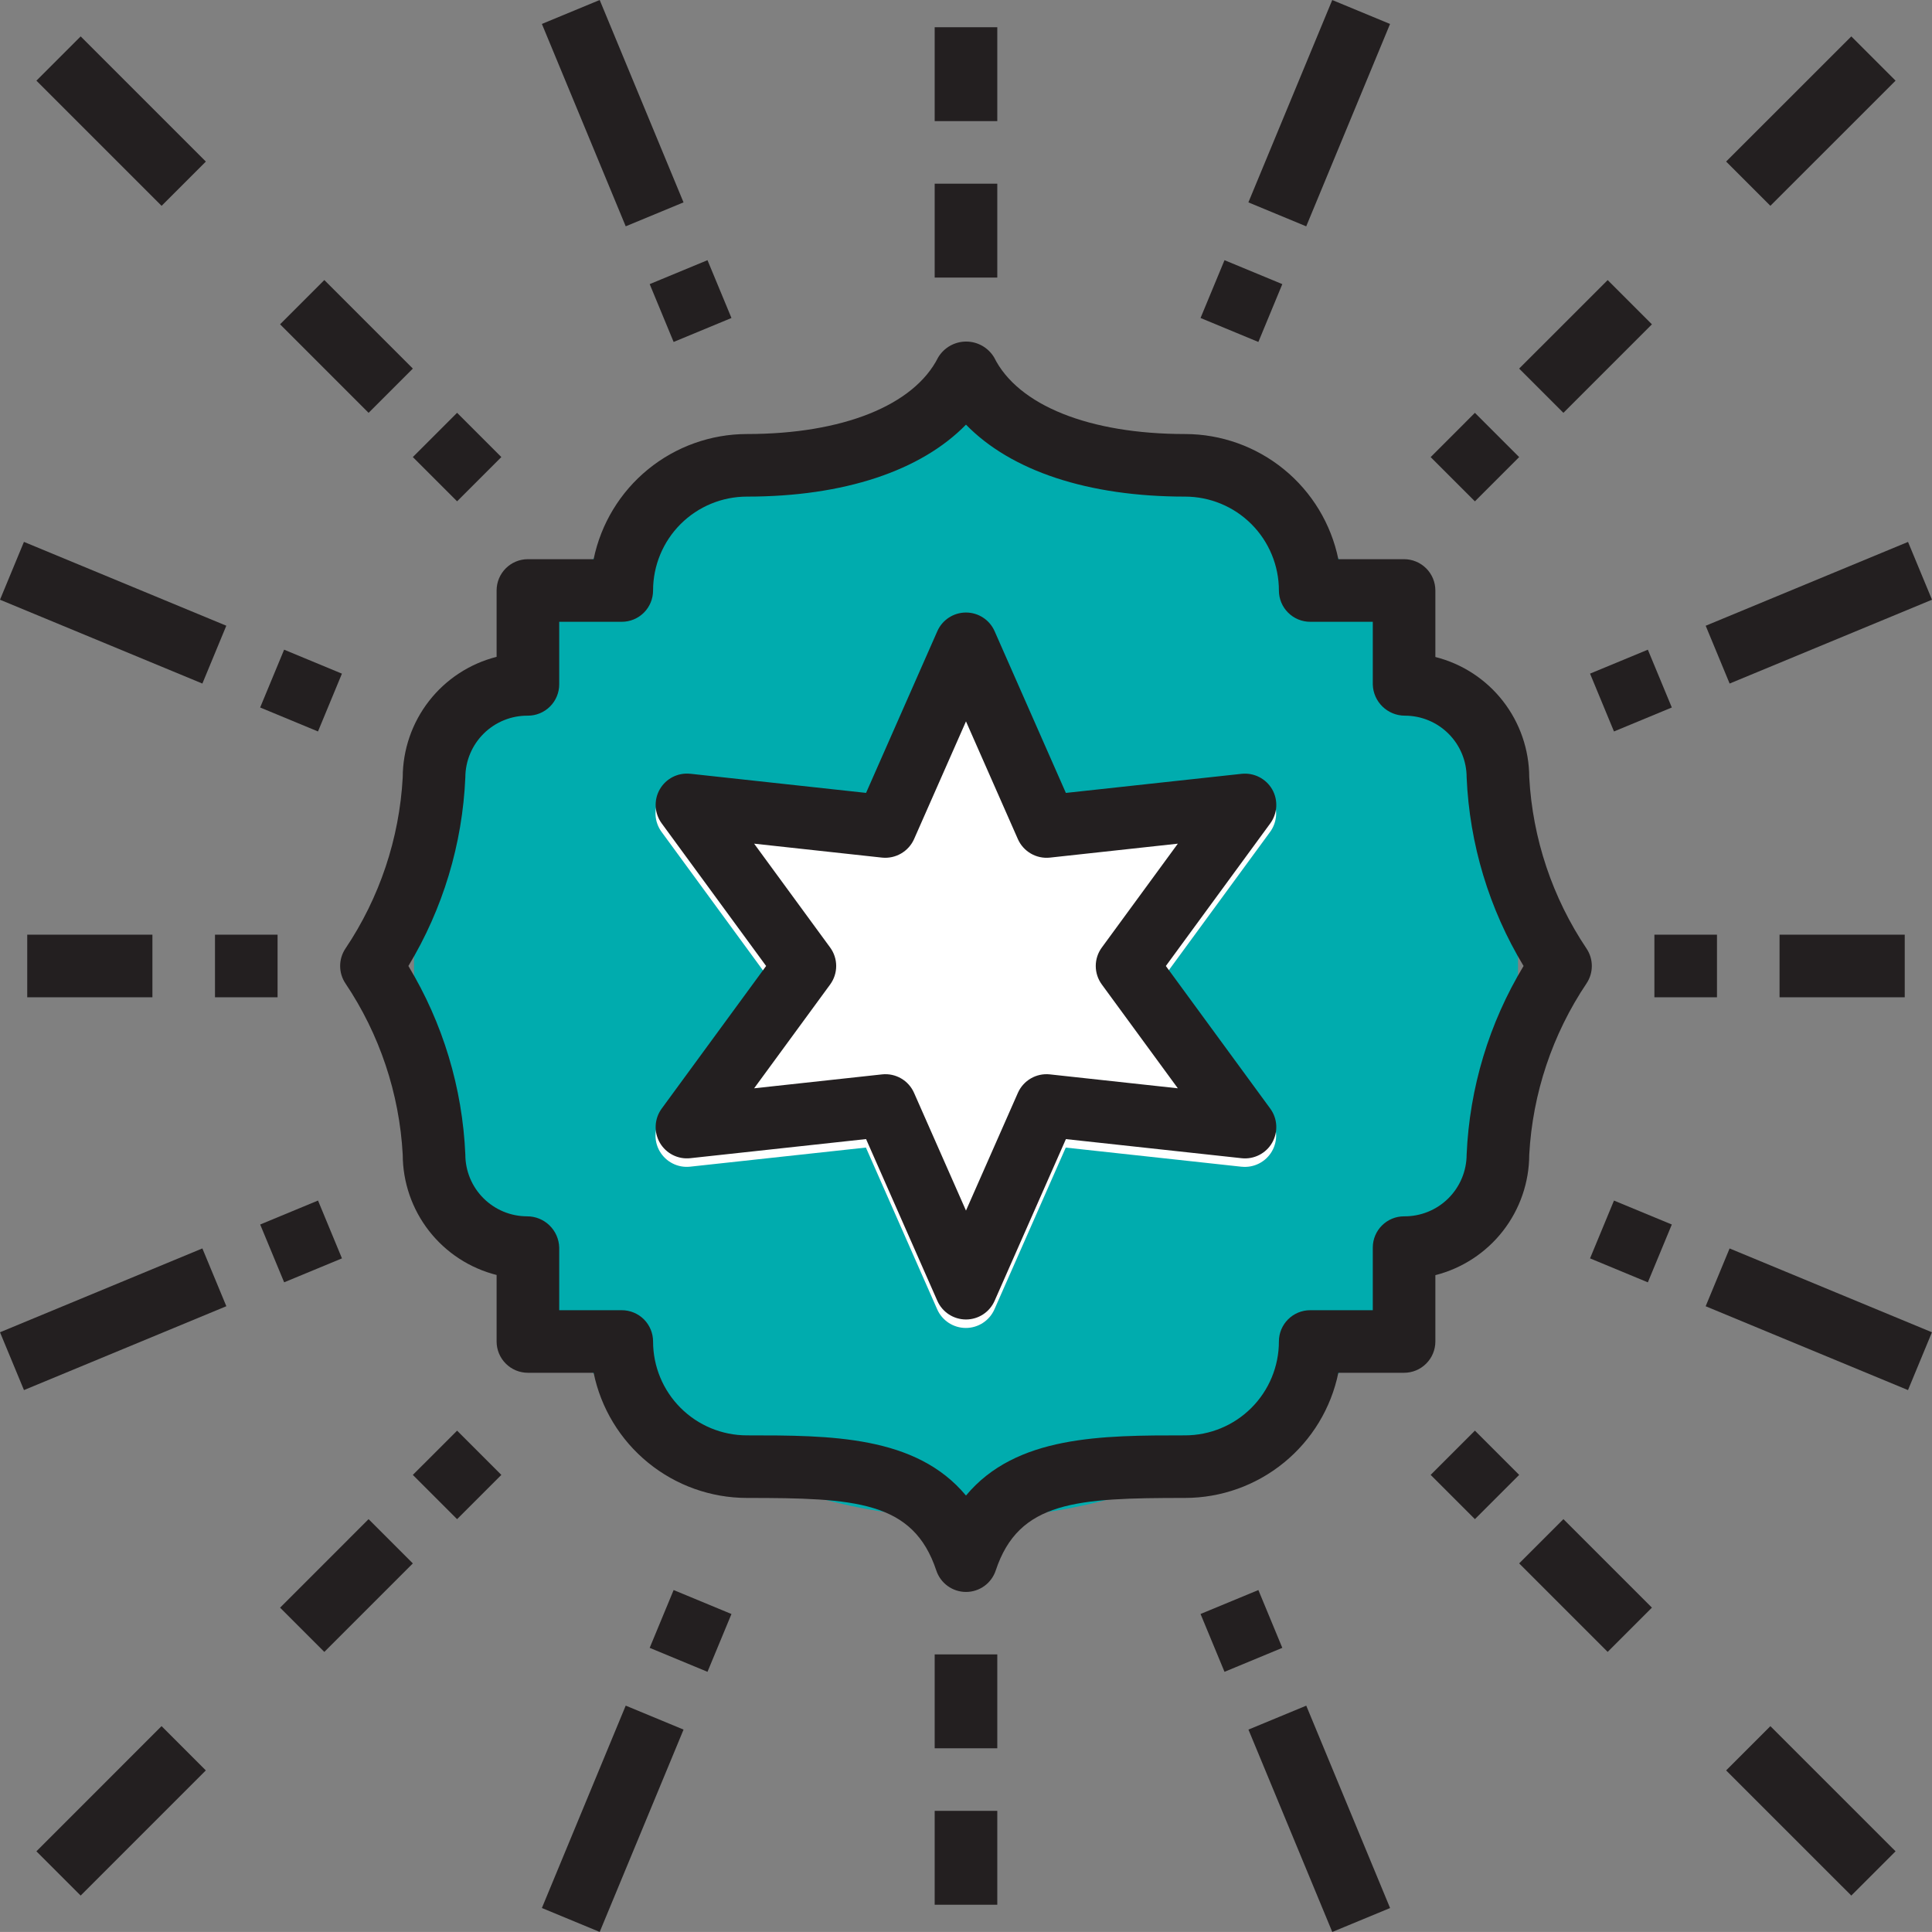 <?xml version="1.0" encoding="UTF-8"?>
<svg width="64.001px" height="64px" viewBox="0 0 64.001 64" version="1.1" xmlns="http://www.w3.org/2000/svg" xmlns:xlink="http://www.w3.org/1999/xlink">
    <rect x="0" y="0" width="64.001" height="64" fill="#808080" stroke="none"/>
    <title>Media/Icons/Style Icons/icon-top-brands</title>
    <g id="Media/Icons/Style-Icons/icon-top-brands" stroke="none" stroke-width="1" fill="none" fill-rule="evenodd">
        <g id="Icon">
            <circle id="Oval" fill="#00ACAE" cx="32.001" cy="32.001" r="18.286"></circle>
            <path d="M47.549,42.242 C48.437,42.016 49.225,41.501 49.788,40.778 C50.351,40.055 50.657,39.165 50.659,38.249 C50.77,36.222 51.426,34.261 52.558,32.575 C52.79,32.227 52.79,31.773 52.558,31.425 C51.426,29.739 50.77,27.779 50.659,25.751 C50.657,24.836 50.351,23.947 49.788,23.224 C49.225,22.502 48.437,21.988 47.549,21.764 L47.549,19.561 C47.549,19.286 47.44,19.022 47.245,18.828 C47.051,18.634 46.787,18.524 46.512,18.524 L44.335,18.524 C44.095,17.355 43.459,16.303 42.533,15.548 C41.608,14.793 40.451,14.379 39.256,14.378 C36.087,14.378 33.722,13.429 32.933,11.842 C32.738,11.515 32.386,11.315 32.005,11.315 C31.625,11.315 31.272,11.515 31.077,11.842 C30.278,13.429 27.913,14.378 24.744,14.378 C23.55,14.379 22.392,14.793 21.467,15.548 C20.542,16.303 19.905,17.355 19.665,18.524 L17.488,18.524 C16.915,18.524 16.451,18.989 16.451,19.561 L16.451,21.759 C15.563,21.984 14.775,22.499 14.212,23.222 C13.649,23.945 13.343,24.835 13.341,25.751 C13.23,27.779 12.574,29.739 11.442,31.425 C11.21,31.773 11.21,32.227 11.442,32.575 C12.574,34.261 13.23,36.221 13.341,38.249 C13.343,39.165 13.649,40.054 14.212,40.776 C14.776,41.498 15.563,42.012 16.451,42.236 L16.451,44.439 C16.451,44.714 16.56,44.978 16.755,45.172 C16.949,45.367 17.213,45.476 17.488,45.476 L19.665,45.476 C19.905,46.646 20.542,47.697 21.467,48.452 C22.392,49.208 23.55,49.621 24.744,49.622 C28.34,49.622 30.251,49.726 31.016,52.023 C31.156,52.448 31.553,52.736 32.001,52.736 C32.449,52.736 32.846,52.448 32.986,52.023 C33.749,49.726 35.66,49.622 39.256,49.622 C40.451,49.621 41.608,49.208 42.533,48.452 C43.459,47.697 44.095,46.646 44.335,45.476 L46.512,45.476 C46.787,45.476 47.051,45.367 47.245,45.172 C47.44,44.978 47.549,44.714 47.549,44.439 L47.549,42.242 Z M46.512,40.293 C45.94,40.293 45.476,40.757 45.476,41.329 L45.476,43.403 L43.403,43.403 C42.83,43.403 42.366,43.867 42.366,44.439 C42.366,45.264 42.038,46.055 41.455,46.638 C40.872,47.221 40.081,47.549 39.256,47.549 C36.498,47.549 33.659,47.549 32,49.543 C30.342,47.549 27.502,47.549 24.744,47.549 C23.919,47.549 23.128,47.221 22.545,46.638 C21.962,46.055 21.634,45.264 21.634,44.439 C21.634,44.164 21.525,43.901 21.331,43.706 C21.136,43.512 20.873,43.403 20.598,43.403 L18.525,43.403 L18.525,41.329 C18.511,40.752 18.037,40.291 17.459,40.293 C16.917,40.292 16.398,40.076 16.015,39.693 C15.631,39.31 15.416,38.791 15.415,38.249 C15.32,36.041 14.672,33.892 13.529,32 C14.672,30.108 15.32,27.96 15.415,25.752 C15.417,25.205 15.637,24.683 16.027,24.298 C16.416,23.915 16.941,23.702 17.488,23.708 C17.763,23.708 18.027,23.598 18.221,23.404 C18.415,23.21 18.525,22.946 18.525,22.671 L18.525,20.598 L20.598,20.598 C20.873,20.598 21.136,20.489 21.331,20.294 C21.525,20.1 21.634,19.836 21.634,19.561 C21.634,18.737 21.962,17.945 22.545,17.362 C23.128,16.779 23.92,16.451 24.744,16.451 C27.957,16.451 30.506,15.597 32,14.067 C33.494,15.6 36.043,16.451 39.256,16.451 C40.081,16.451 40.872,16.779 41.455,17.362 C42.038,17.945 42.366,18.737 42.366,19.561 C42.366,19.836 42.475,20.1 42.67,20.294 C42.864,20.489 43.128,20.598 43.403,20.598 L45.476,20.598 L45.476,22.671 C45.49,23.249 45.964,23.709 46.542,23.708 C47.083,23.708 47.603,23.924 47.986,24.307 C48.369,24.69 48.585,25.21 48.585,25.751 C48.68,27.96 49.328,30.108 50.471,32 C49.328,33.892 48.68,36.04 48.585,38.249 C48.583,38.795 48.363,39.318 47.974,39.702 C47.585,40.086 47.059,40.298 46.512,40.293 Z" id="Shape" fill="#231F20" fill-rule="nonzero"></path>
            <polygon id="Path" fill="#231F20" fill-rule="nonzero" points="30.963 6.085 33.037 6.085 33.037 9.195 30.963 9.195"></polygon>
            <polygon id="Path" fill="#231F20" fill-rule="nonzero" points="57.181 5.352 61.328 1.206 62.794 2.672 58.647 6.818"></polygon>
            <polygon id="Path" fill="#231F20" fill-rule="nonzero" points="58.951 30.963 63.098 30.963 63.098 33.037 58.951 33.037"></polygon>
            <polygon id="Path" fill="#231F20" fill-rule="nonzero" points="30.963 0.902 33.037 0.902 33.037 4.012 30.963 4.012"></polygon>
            <polygon id="Path" fill="#231F20" fill-rule="nonzero" points="54.805 30.963 56.878 30.963 56.878 33.037 54.805 33.037"></polygon>
            <polygon id="Path" fill="#231F20" fill-rule="nonzero" points="52.673 22.315 54.588 21.522 55.382 23.437 53.466 24.231"></polygon>
            <polygon id="Path" fill="#231F20" fill-rule="nonzero" points="50.325 12.21 53.257 9.278 54.723 10.744 51.791 13.676"></polygon>
            <polygon id="Path" fill="#231F20" fill-rule="nonzero" points="47.393 15.142 48.859 13.676 50.325 15.142 48.859 16.608"></polygon>
            <polygon id="Path" fill="#231F20" fill-rule="nonzero" points="39.77 10.534 40.564 8.619 42.479 9.412 41.686 11.328"></polygon>
            <polygon id="Path" fill="#231F20" fill-rule="nonzero" points="56.504 20.729 63.207 17.952 64.001 19.867 57.297 22.644"></polygon>
            <polygon id="Path" fill="#231F20" fill-rule="nonzero" points="41.355 6.704 44.133 0.001 46.048 0.794 43.271 7.498"></polygon>
            <polygon id="Path" fill="#231F20" fill-rule="nonzero" points="1.206 2.672 2.672 1.206 6.819 5.353 5.353 6.819"></polygon>
            <polygon id="Path" fill="#231F20" fill-rule="nonzero" points="0.902 30.963 5.049 30.963 5.049 33.037 0.902 33.037"></polygon>
            <polygon id="Path" fill="#231F20" fill-rule="nonzero" points="7.122 30.963 9.195 30.963 9.195 33.037 7.122 33.037"></polygon>
            <polygon id="Path" fill="#231F20" fill-rule="nonzero" points="8.618 23.437 9.412 21.522 11.327 22.316 10.534 24.231"></polygon>
            <polygon id="Path" fill="#231F20" fill-rule="nonzero" points="9.278 10.743 10.744 9.277 13.676 12.21 12.21 13.676"></polygon>
            <polygon id="Path" fill="#231F20" fill-rule="nonzero" points="13.676 15.141 15.142 13.675 16.608 15.141 15.142 16.607"></polygon>
            <polygon id="Path" fill="#231F20" fill-rule="nonzero" points="21.522 9.412 23.437 8.619 24.231 10.534 22.315 11.328"></polygon>
            <polygon id="Path" fill="#231F20" fill-rule="nonzero" points="0 19.867 0.793 17.951 7.497 20.728 6.704 22.644"></polygon>
            <polygon id="Path" fill="#231F20" fill-rule="nonzero" points="17.951 0.793 19.866 0 22.643 6.704 20.728 7.497"></polygon>
            <polygon id="Path" fill="#231F20" fill-rule="nonzero" points="30.963 54.805 33.037 54.805 33.037 57.915 30.963 57.915"></polygon>
            <polygon id="Path" fill="#231F20" fill-rule="nonzero" points="57.181 58.648 58.647 57.182 62.794 61.328 61.328 62.794"></polygon>
            <polygon id="Path" fill="#231F20" fill-rule="nonzero" points="30.963 59.988 33.037 59.988 33.037 63.098 30.963 63.098"></polygon>
            <polygon id="Path" fill="#231F20" fill-rule="nonzero" points="52.673 41.686 53.466 39.771 55.382 40.564 54.588 42.48"></polygon>
            <polygon id="Path" fill="#231F20" fill-rule="nonzero" points="50.325 51.79 51.791 50.324 54.723 53.256 53.257 54.722"></polygon>
            <polygon id="Path" fill="#231F20" fill-rule="nonzero" points="47.393 48.858 48.859 47.392 50.325 48.858 48.859 50.324"></polygon>
            <polygon id="Path" fill="#231F20" fill-rule="nonzero" points="39.77 53.466 41.686 52.673 42.479 54.588 40.564 55.382"></polygon>
            <polygon id="Path" fill="#231F20" fill-rule="nonzero" points="56.503 43.272 57.296 41.357 63.999 44.134 63.206 46.049"></polygon>
            <polygon id="Path" fill="#231F20" fill-rule="nonzero" points="41.357 57.296 43.272 56.503 46.049 63.207 44.134 64"></polygon>
            <polygon id="Path" fill="#231F20" fill-rule="nonzero" points="1.206 61.328 5.352 57.181 6.818 58.648 2.672 62.794"></polygon>
            <polygon id="Path" fill="#231F20" fill-rule="nonzero" points="8.619 40.564 10.535 39.77 11.328 41.686 9.413 42.479"></polygon>
            <polygon id="Path" fill="#231F20" fill-rule="nonzero" points="9.278 53.257 12.21 50.325 13.676 51.791 10.744 54.723"></polygon>
            <polygon id="Path" fill="#231F20" fill-rule="nonzero" points="13.676 48.859 15.142 47.393 16.608 48.859 15.142 50.325"></polygon>
            <polygon id="Path" fill="#231F20" fill-rule="nonzero" points="21.522 54.588 22.315 52.673 24.231 53.467 23.437 55.382"></polygon>
            <polygon id="Path" fill="#231F20" fill-rule="nonzero" points="0 44.134 6.704 41.356 7.498 43.271 0.794 46.049"></polygon>
            <polygon id="Path" fill="#231F20" fill-rule="nonzero" points="17.951 63.206 20.728 56.502 22.644 57.296 19.866 63.999"></polygon>
            <path d="M42.136,26.427 C41.929,26.073 41.534,25.872 41.126,25.915 L35.304,26.548 L32.943,21.19 C32.777,20.814 32.406,20.572 31.995,20.572 C31.584,20.572 31.212,20.814 31.046,21.19 L28.685,26.547 L22.863,25.913 L22.863,25.914 C22.455,25.87 22.059,26.07 21.853,26.426 C21.648,26.782 21.672,27.225 21.915,27.557 L25.374,32.282 L21.915,37.005 C21.672,37.337 21.648,37.78 21.853,38.136 C22.059,38.492 22.455,38.693 22.863,38.648 L28.685,38.015 L31.046,43.373 C31.212,43.749 31.584,43.991 31.995,43.991 C32.406,43.991 32.777,43.749 32.943,43.373 L35.305,38.016 L41.127,38.65 L41.126,38.649 C41.535,38.694 41.931,38.493 42.136,38.137 C42.341,37.781 42.317,37.338 42.075,37.006 L38.616,32.281 L42.075,27.558 C42.317,27.226 42.341,26.782 42.136,26.427 L42.136,26.427 Z" id="Shape" fill="#FFFFFF" fill-rule="nonzero"></path>
            <path d="M42.141,26.145 C41.934,25.791 41.539,25.591 41.131,25.634 L35.309,26.267 L32.948,20.909 C32.782,20.533 32.411,20.291 32,20.291 C31.589,20.291 31.217,20.533 31.051,20.909 L28.69,26.266 L22.868,25.632 L22.868,25.633 C22.46,25.588 22.064,25.789 21.858,26.145 C21.653,26.5 21.677,26.944 21.92,27.276 L25.379,32 L21.92,36.724 C21.677,37.056 21.653,37.499 21.858,37.855 C22.064,38.211 22.46,38.412 22.868,38.367 L28.69,37.734 L31.051,43.092 C31.217,43.468 31.589,43.71 32,43.71 C32.411,43.71 32.782,43.468 32.948,43.092 L35.31,37.735 L41.132,38.368 L41.131,38.368 C41.54,38.412 41.936,38.212 42.141,37.856 C42.346,37.5 42.322,37.056 42.08,36.725 L38.621,32 L42.08,27.276 C42.322,26.945 42.346,26.501 42.141,26.145 L42.141,26.145 Z M36.5,31.388 C36.232,31.752 36.232,32.248 36.5,32.613 L39.018,36.052 L34.78,35.591 C34.331,35.542 33.902,35.79 33.719,36.204 L32,40.103 L30.28,36.204 C30.098,35.79 29.669,35.542 29.219,35.591 L24.982,36.052 L27.5,32.613 C27.767,32.248 27.767,31.752 27.5,31.388 L24.982,27.948 L29.219,28.41 C29.668,28.456 30.096,28.208 30.28,27.797 L32,23.897 L33.719,27.797 C33.902,28.21 34.331,28.458 34.78,28.41 L39.018,27.948 L36.5,31.388 Z" id="Shape" fill="#231F20" fill-rule="nonzero"></path>
        </g>
    </g>
</svg>